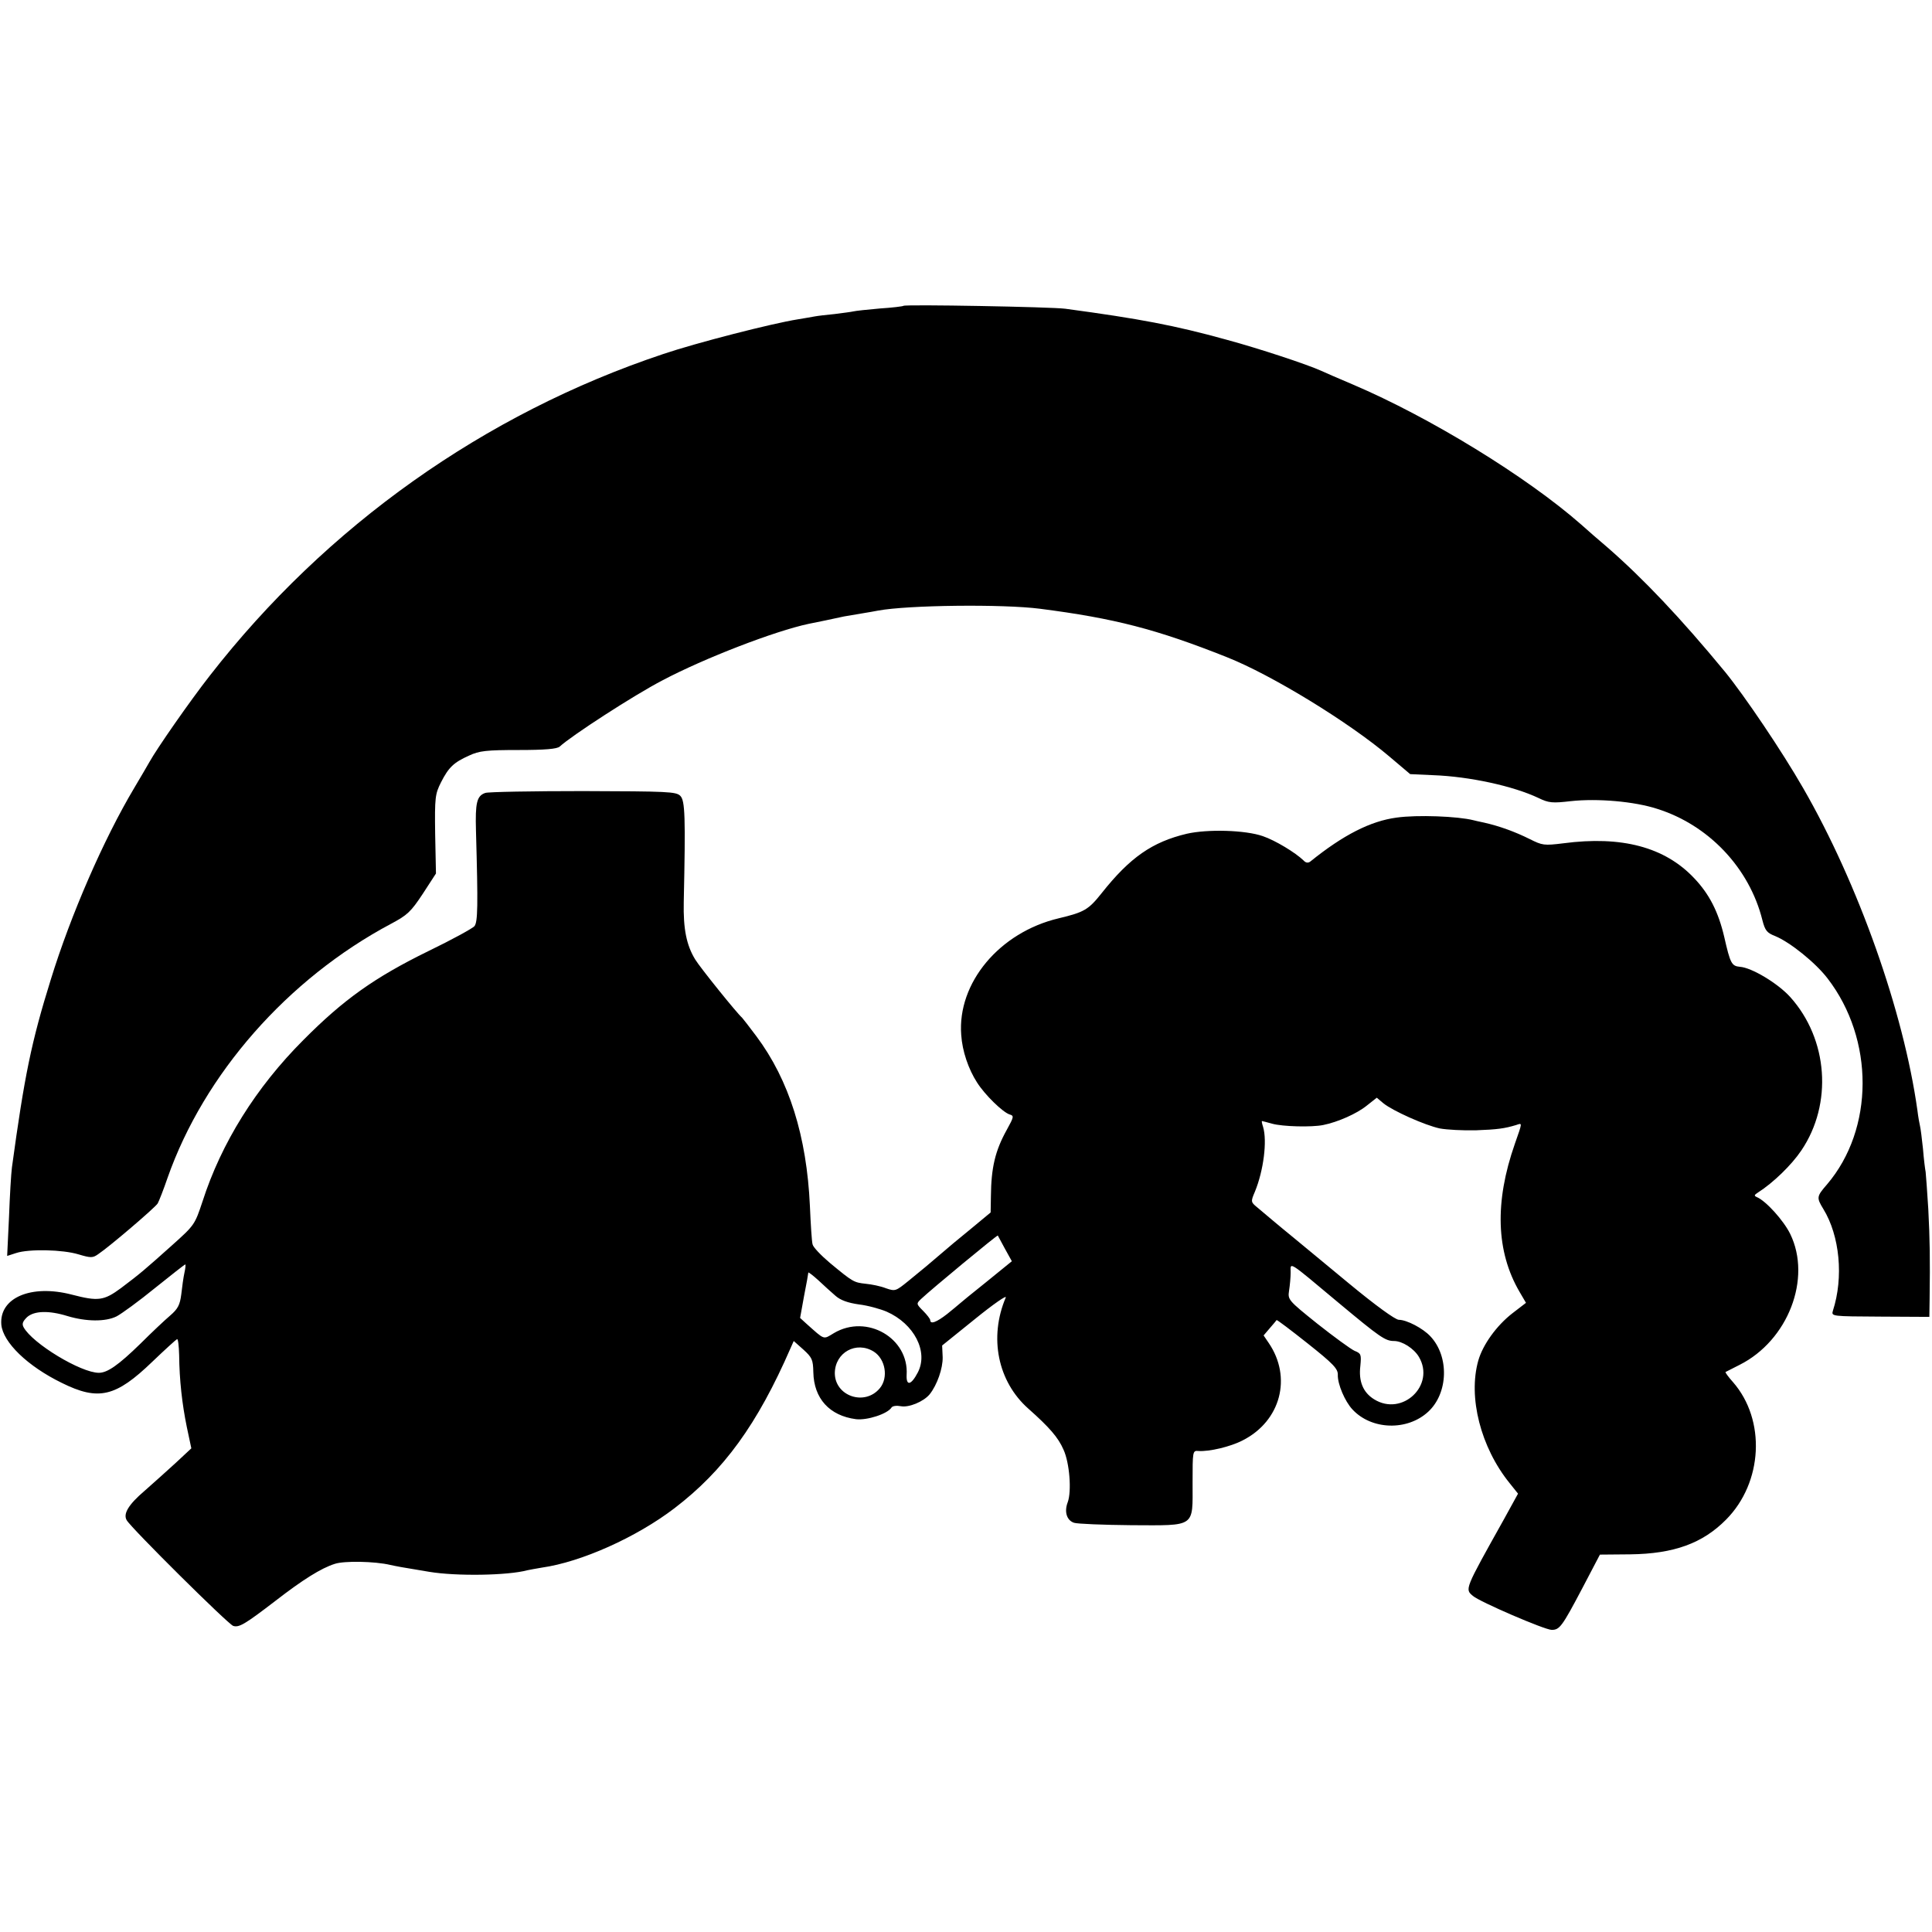 <?xml version="1.0" standalone="no"?>
<!DOCTYPE svg PUBLIC "-//W3C//DTD SVG 20010904//EN"
 "http://www.w3.org/TR/2001/REC-SVG-20010904/DTD/svg10.dtd">
<svg version="1.0" xmlns="http://www.w3.org/2000/svg"
 width="729pt" height="729pt" viewBox="0 0 729 729"
 preserveAspectRatio="xMidYMid meet">
<g transform="translate(0,729) scale(0.1,-0.1)"
fill="#000000" stroke="none">
<path d="M3409 6136 c-2 -2 -42 -7 -89 -10 -47 -4 -92 -9 -100 -11 -8 -2 -40
-6 -71 -10 -31 -3 -65 -7 -75 -9 -11 -2 -39 -7 -64 -11 -95 -15 -381 -88 -508
-131 -674 -225 -1271 -649 -1710 -1213 -76 -97 -201 -277 -228 -326 -6 -11
-32 -55 -58 -99 -115 -193 -239 -478 -314 -721 -74 -237 -100 -366 -147 -710
-3 -22 -8 -106 -11 -187 l-7 -147 34 11 c49 16 176 13 235 -5 47 -14 54 -14
75 1 42 28 214 175 224 191 5 9 22 52 37 96 138 393 454 752 843 959 62 33 75
45 120 113 l50 77 -3 148 c-2 140 0 152 22 196 29 57 48 75 106 101 38 18 66
21 187 21 100 0 145 4 155 13 43 40 280 194 388 250 159 84 424 186 551 213
25 5 99 20 134 28 11 2 40 7 65 11 25 4 53 9 63 11 113 21 471 25 611 7 280
-36 440 -77 706 -183 167 -66 460 -245 613 -375 l78 -66 87 -4 c137 -5 302
-41 397 -86 39 -19 53 -20 122 -12 101 11 240 -1 326 -29 194 -61 348 -223
397 -420 10 -39 17 -48 48 -60 56 -23 152 -100 198 -160 177 -230 176 -568 -2
-777 -40 -46 -40 -50 -14 -93 62 -101 77 -258 36 -384 -6 -21 -5 -21 179 -22
l185 -1 1 67 c2 153 1 223 -5 340 -4 67 -9 130 -10 140 -2 9 -7 49 -10 87 -4
39 -9 77 -11 85 -2 8 -7 35 -10 60 -52 372 -223 855 -431 1216 -81 141 -221
348 -295 439 -168 204 -310 353 -443 469 -33 28 -78 67 -100 87 -205 180 -570
404 -861 528 -55 23 -109 47 -120 52 -53 24 -234 84 -360 118 -192 53 -323 78
-605 116 -51 7 -604 17 -611 11z"/>
<path d="M1831 4298 c-32 -11 -38 -37 -35 -143 8 -285 7 -344 -6 -360 -7 -8
-85 -51 -174 -94 -204 -100 -320 -183 -471 -335 -179 -179 -310 -389 -381
-610 -29 -87 -30 -89 -115 -165 -104 -93 -119 -106 -192 -161 -65 -48 -86 -51
-186 -25 -154 40 -274 -12 -266 -113 6 -67 99 -157 228 -220 139 -69 204 -53
342 80 48 46 90 84 93 85 4 2 7 -25 8 -60 1 -95 11 -184 29 -272 l17 -80 -59
-55 c-33 -30 -85 -77 -117 -105 -61 -52 -82 -87 -68 -111 16 -29 383 -393 402
-399 22 -7 44 6 160 95 102 79 172 123 223 139 35 12 151 10 210 -4 23 -5 37
-8 147 -26 103 -17 296 -14 370 6 8 2 33 6 55 10 148 21 356 114 500 224 186
142 313 317 438 604 l12 27 36 -32 c33 -30 37 -38 38 -86 2 -99 61 -164 161
-177 42 -5 119 20 134 44 4 6 19 8 35 5 30 -6 86 17 109 45 28 35 50 98 49
140 l-2 44 124 100 c69 56 121 92 116 81 -64 -151 -30 -317 85 -419 80 -71
113 -109 133 -155 23 -50 31 -157 16 -198 -14 -36 -4 -69 24 -78 12 -4 109 -8
215 -9 246 -1 232 -10 232 159 0 120 0 123 22 121 40 -3 121 16 167 40 144 73
187 238 98 368 l-19 28 23 27 c13 15 25 29 26 31 1 2 54 -38 117 -88 97 -77
115 -96 114 -119 -1 -35 27 -100 55 -130 72 -78 207 -82 286 -9 76 70 80 209
8 285 -28 30 -89 62 -119 62 -14 1 -85 52 -189 138 -91 75 -185 153 -208 172
-53 43 -107 89 -138 115 -23 19 -24 21 -8 58 33 80 47 192 31 245 -4 12 -6 22
-4 22 2 0 19 -5 38 -10 39 -11 149 -14 193 -5 55 11 127 43 164 73 l38 30 25
-21 c36 -29 157 -83 213 -95 27 -5 87 -8 135 -7 83 3 110 7 153 20 24 8 24 12
-5 -71 -77 -220 -71 -407 18 -559 l24 -41 -52 -40 c-59 -46 -111 -118 -128
-178 -39 -138 9 -327 118 -462 l32 -40 -55 -100 c-147 -263 -146 -260 -115
-286 25 -22 271 -128 297 -128 30 0 39 12 116 158 l66 126 114 1 c166 2 274
42 362 131 139 140 151 376 26 519 -18 20 -30 37 -28 38 2 1 26 13 53 27 183
92 273 326 191 494 -25 51 -92 125 -126 139 -11 5 -10 8 4 17 58 37 127 104
164 159 119 176 101 420 -42 579 -46 51 -145 111 -190 114 -31 3 -36 12 -59
113 -22 94 -56 161 -113 221 -111 118 -274 161 -494 132 -73 -9 -79 -8 -127
16 -54 27 -114 49 -172 62 -19 4 -37 8 -40 9 -59 15 -212 21 -290 10 -98 -13
-201 -65 -326 -166 -8 -6 -17 -5 -25 4 -31 30 -107 76 -154 92 -66 23 -208 27
-287 9 -130 -31 -214 -89 -321 -224 -50 -63 -66 -72 -162 -95 -224 -53 -383
-244 -368 -440 4 -61 27 -129 60 -180 30 -47 96 -111 122 -120 18 -5 17 -9
-10 -58 -44 -79 -59 -143 -60 -252 l-1 -60 -76 -63 c-42 -34 -91 -75 -108 -90
-45 -39 -73 -62 -127 -106 -47 -38 -49 -39 -84 -27 -20 8 -55 15 -77 17 -44 5
-47 6 -135 79 -33 28 -63 59 -65 70 -3 11 -7 76 -10 145 -12 262 -78 474 -202
640 -27 36 -51 67 -54 70 -18 15 -159 190 -177 220 -33 54 -45 116 -43 215 7
324 5 384 -13 402 -16 16 -47 17 -367 18 -192 0 -359 -3 -369 -7z m1961 -1720
l26 -47 -96 -78 c-54 -43 -99 -80 -102 -83 -3 -3 -24 -20 -46 -38 -41 -32 -64
-40 -64 -23 0 4 -12 20 -27 35 -26 26 -26 27 -7 45 38 36 287 242 289 239 1
-2 13 -24 27 -50z m-3096 -90 c-4 -18 -9 -55 -12 -82 -5 -40 -13 -55 -42 -80
-20 -17 -70 -64 -111 -105 -85 -83 -126 -111 -158 -111 -68 0 -251 111 -284
172 -7 13 -3 22 13 38 27 24 82 26 153 4 70 -21 143 -22 185 -1 19 10 85 58
145 107 61 49 112 89 114 89 2 1 1 -14 -3 -31z m4355 -114 c156 -130 176 -144
209 -144 31 0 75 -28 94 -60 63 -107 -63 -226 -169 -160 -42 26 -59 68 -52
126 4 43 3 47 -22 57 -15 7 -78 53 -140 102 -111 89 -112 91 -107 125 3 19 6
50 6 68 0 40 -15 50 181 -114z m-1899 27 c19 -17 47 -27 89 -33 34 -4 80 -17
104 -27 105 -46 159 -152 118 -230 -25 -48 -44 -52 -42 -9 9 139 -150 231
-274 158 -42 -25 -33 -28 -105 36 l-23 21 15 83 c9 45 16 85 16 88 0 3 17 -10
38 -29 20 -19 49 -45 64 -58z m145 -211 c44 -28 56 -98 23 -138 -57 -69 -170
-30 -170 57 1 78 81 122 147 81z"/>
</g>
</svg>
